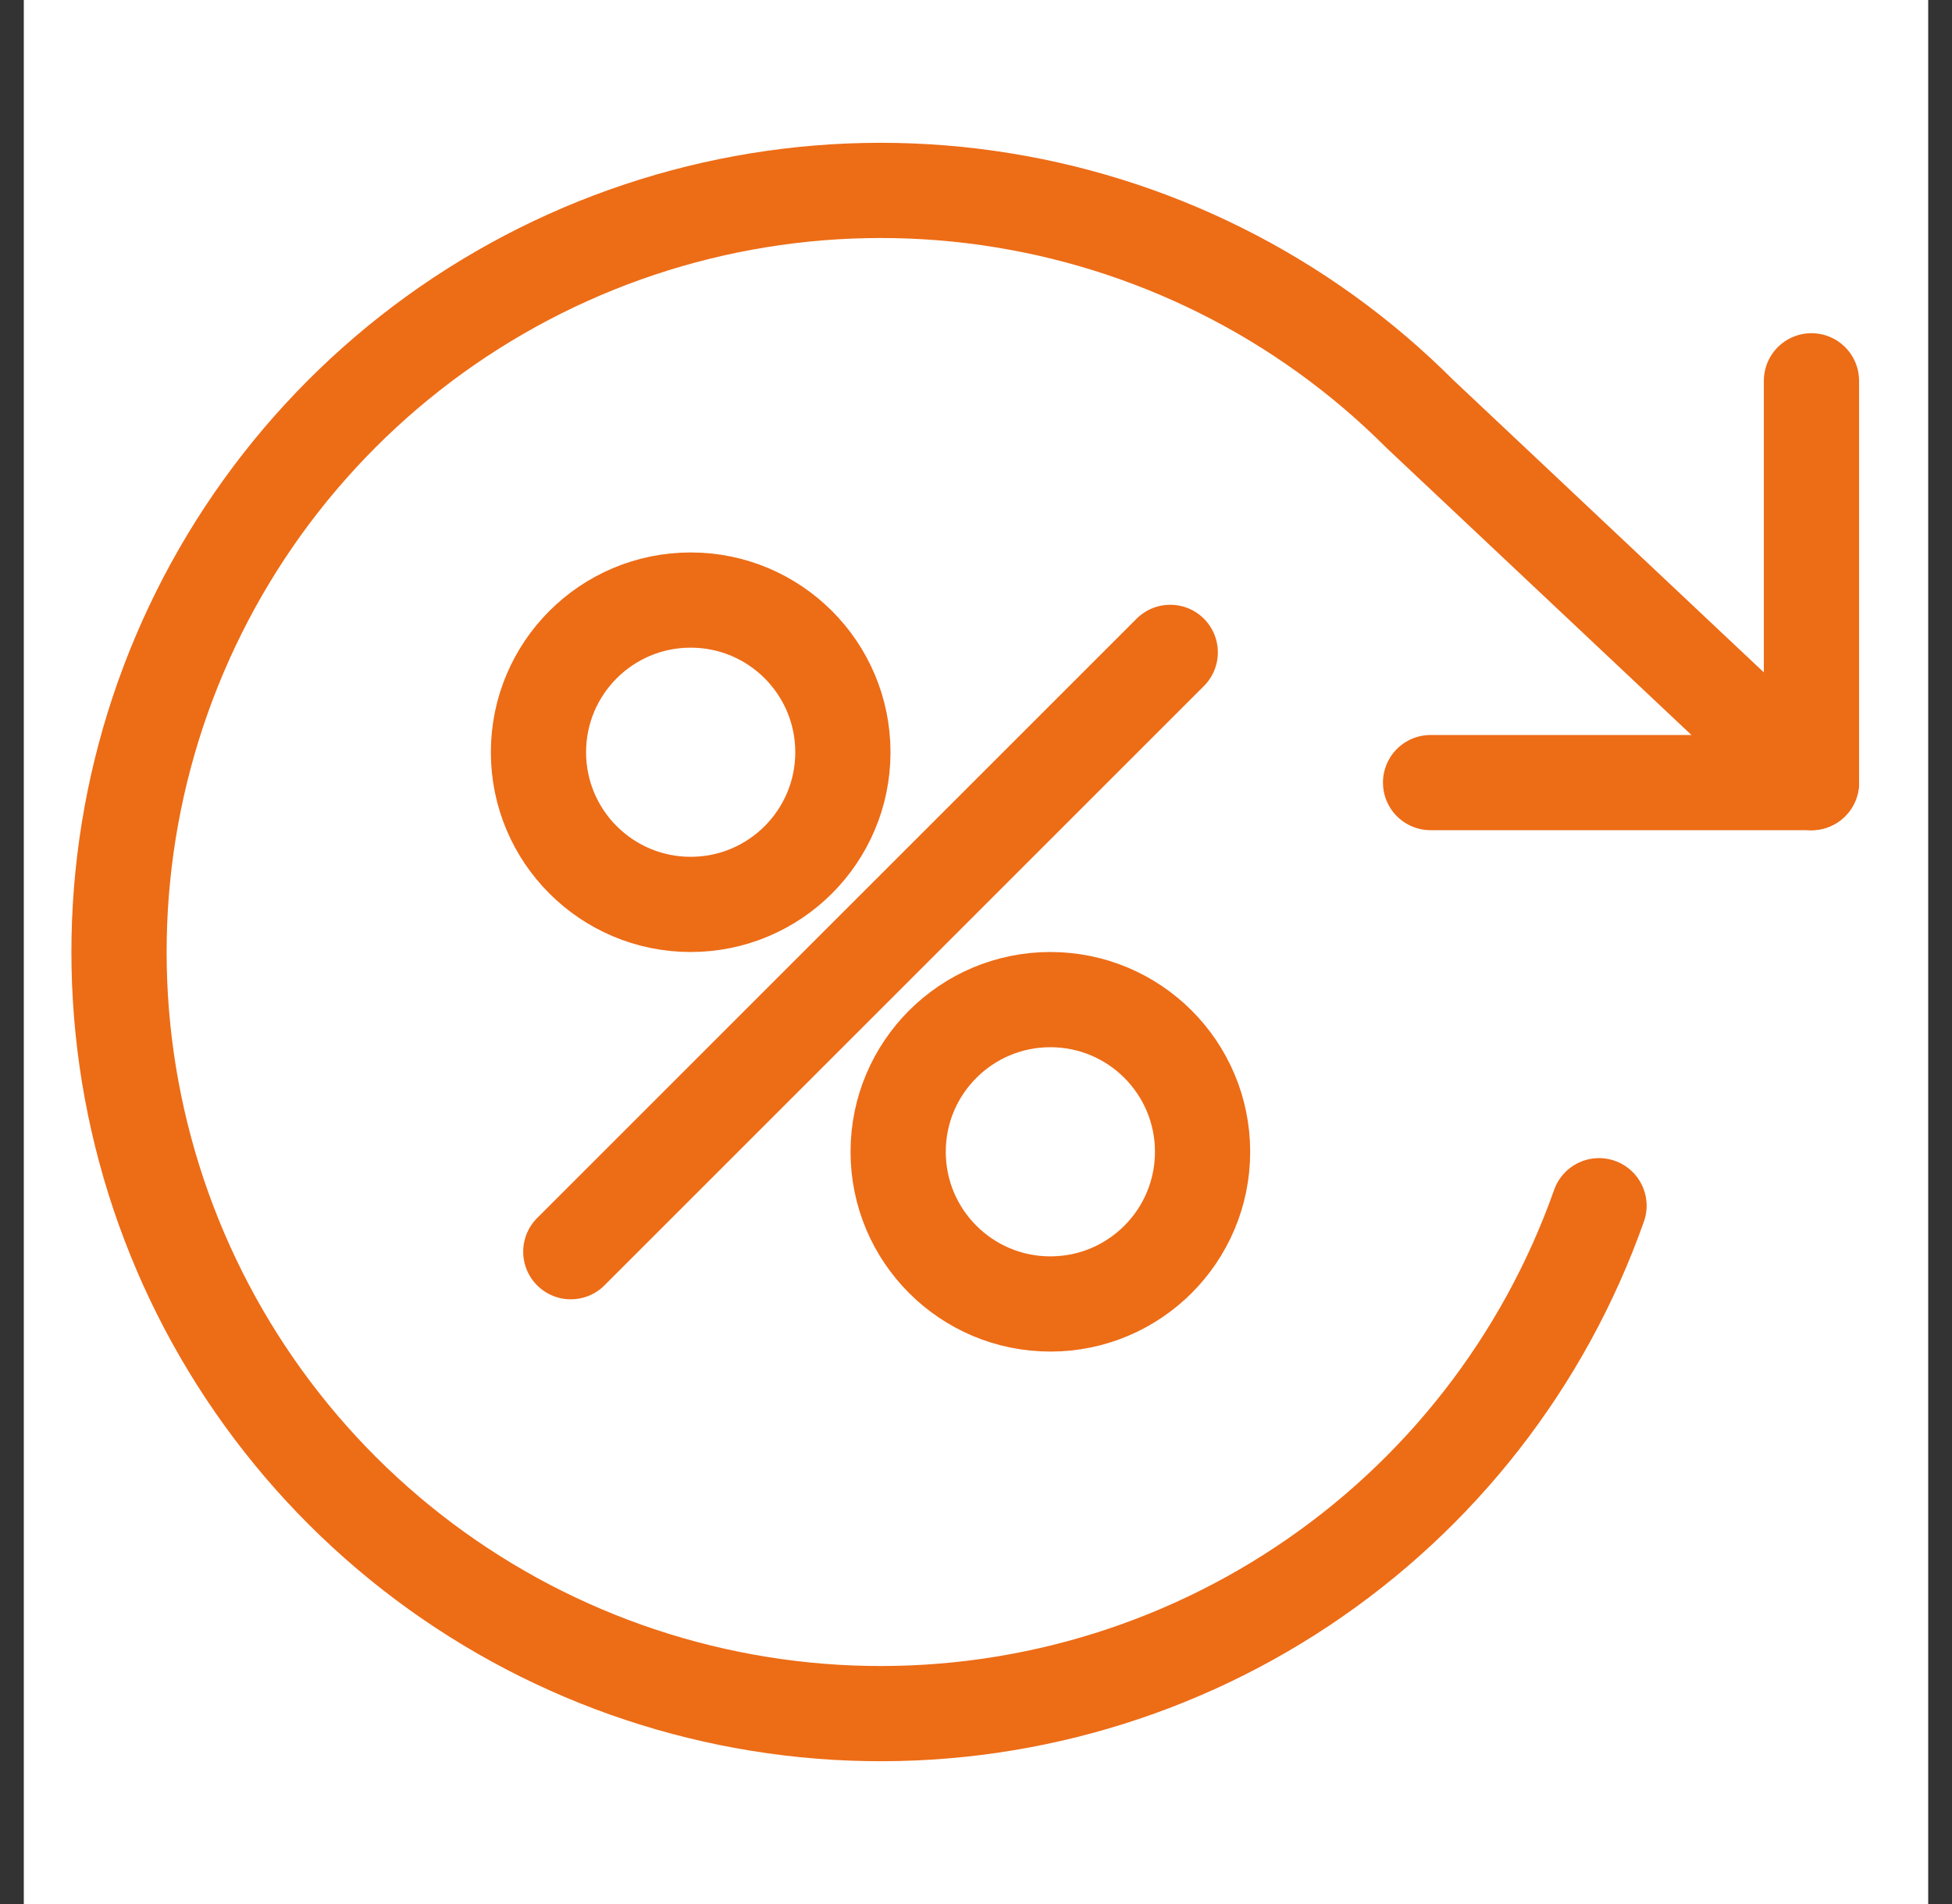<svg width="41" height="40" viewBox="0 0 41 40" fill="none" xmlns="http://www.w3.org/2000/svg">
<rect x="0" y="0" width="41" height="40" fill="#333333" stroke="none"/>
<rect width="40" height="40" transform="translate(0.5)" fill="white"/>
<rect x="12.5" y="6" width="16" height="8" fill="white"/>
<path d="M38.048 8L38.048 16.441H30.048" stroke="#ED6C16" stroke-width="2" stroke-linecap="round" stroke-linejoin="round"/>
<path d="M33.586 25.33C32.43 28.601 30.243 31.408 27.353 33.327C24.464 35.247 21.029 36.175 17.566 35.973C14.102 35.77 10.799 34.447 8.153 32.204C5.507 29.96 3.661 26.918 2.895 23.534C2.129 20.151 2.483 16.61 3.904 13.446C5.325 10.281 7.736 7.664 10.774 5.989C13.812 4.314 17.312 3.671 20.747 4.159C24.182 4.646 27.365 6.236 29.817 8.69L38.048 16.441" stroke="#ED6C16" stroke-width="2" stroke-linecap="round" stroke-linejoin="round"/>
<circle cx="14.507" cy="15.803" r="3.197" fill="white" stroke="#ED6C16" stroke-width="2"/>
<circle cx="22.062" cy="24.197" r="3.197" fill="white" stroke="#ED6C16" stroke-width="2"/>
<path d="M24.58 13.705L11.989 26.296" stroke="#ED6C16" stroke-width="2" stroke-linecap="round"/>
</svg>
